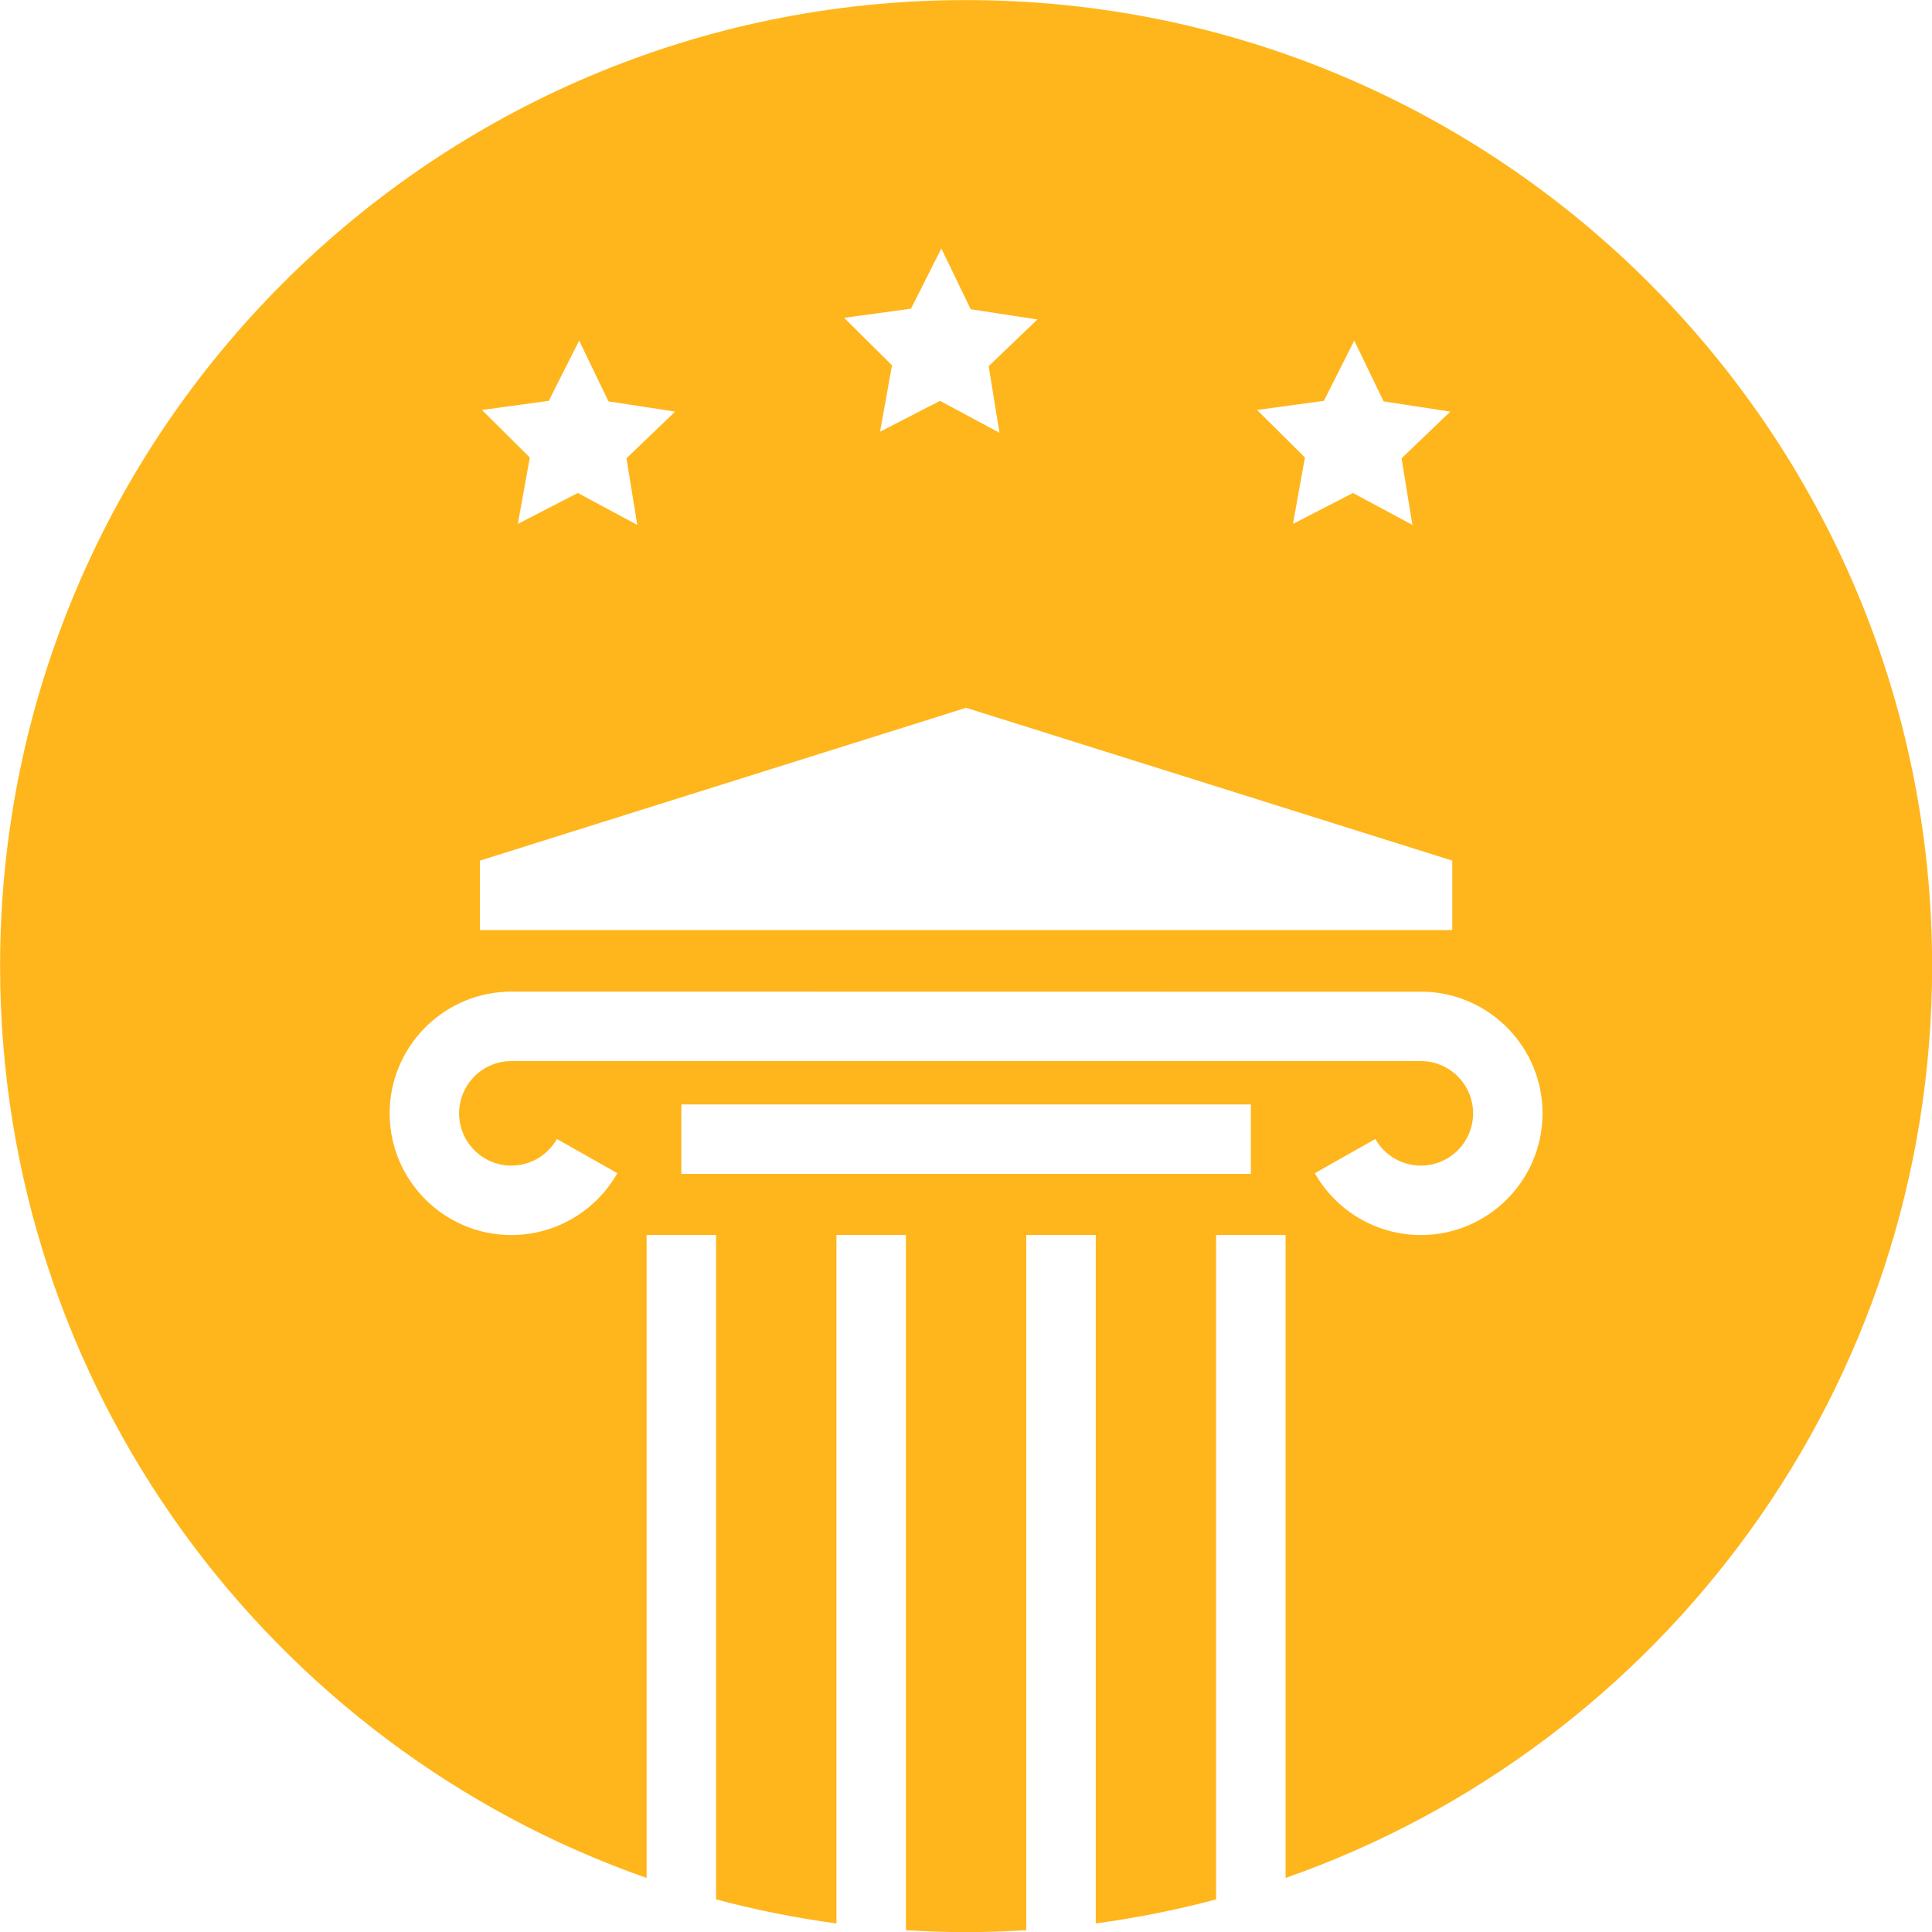 <?xml version="1.0" encoding="UTF-8" standalone="no"?><svg xmlns="http://www.w3.org/2000/svg" xmlns:xlink="http://www.w3.org/1999/xlink" fill="#ffb61c" height="985.9" preserveAspectRatio="xMidYMid meet" version="1" viewBox="507.0 507.0 985.9 985.9" width="985.9" zoomAndPan="magnify"><g id="change1_1"><path d="M 1232.051 1137.25 C 1209.699 1137.25 1188.969 1125.148 1177.961 1105.672 L 1208.82 1088.23 C 1213.551 1096.609 1222.449 1101.809 1232.051 1101.809 C 1246.762 1101.809 1258.719 1089.852 1258.719 1075.141 C 1258.719 1060.441 1246.762 1048.469 1232.051 1048.469 L 767.945 1048.469 C 753.238 1048.469 741.277 1060.441 741.277 1075.141 C 741.277 1089.852 753.238 1101.809 767.945 1101.809 C 777.547 1101.809 786.453 1096.609 791.184 1088.23 L 822.039 1105.672 C 811.031 1125.148 790.301 1137.25 767.945 1137.25 C 733.695 1137.25 705.836 1109.391 705.836 1075.141 C 705.836 1041.852 732.16 1014.602 765.086 1013.102 L 765.086 1013.031 L 1234.91 1013.102 C 1267.84 1014.602 1294.16 1041.852 1294.16 1075.141 C 1294.16 1109.391 1266.301 1137.25 1232.051 1137.25 Z M 1145.309 1106.039 L 854.688 1106.039 L 854.688 1070.602 L 1145.309 1070.602 Z M 751.91 946.172 L 1000 868.191 L 1248.09 946.172 L 1248.09 981.609 L 751.91 981.609 Z M 787.035 711.559 L 802.539 680.82 L 817.508 711.82 L 851.535 717.059 L 826.676 740.879 L 832.203 774.859 L 801.867 758.578 L 771.258 774.34 L 777.371 740.461 L 752.926 716.211 Z M 971.867 664.539 L 987.371 633.801 L 1002.34 664.801 L 1036.371 670.039 L 1011.512 693.859 L 1017.031 727.84 L 986.699 711.559 L 956.09 727.309 L 962.203 693.43 L 937.758 669.191 Z M 1182.578 711.559 L 1198.078 680.82 L 1213.051 711.82 L 1247.07 717.059 L 1222.219 740.879 L 1227.738 774.859 L 1197.41 758.578 L 1166.801 774.34 L 1172.91 740.461 L 1148.469 716.211 Z M 1000 507.039 C 727.746 507.039 507.043 727.75 507.043 1000 C 507.043 1215.109 644.84 1398.012 836.969 1465.32 L 836.969 1137.18 L 872.41 1137.18 L 872.41 1476.25 C 892.414 1481.602 912.918 1485.719 933.844 1488.531 L 933.844 1137.18 L 969.281 1137.18 L 969.281 1491.98 C 979.445 1492.602 989.68 1492.961 1000 1492.961 C 1010.32 1492.961 1020.551 1492.602 1030.719 1491.98 L 1030.719 1137.18 L 1066.16 1137.18 L 1066.16 1488.531 C 1087.078 1485.719 1107.578 1481.602 1127.59 1476.25 L 1127.59 1137.18 L 1163.031 1137.18 L 1163.031 1465.32 C 1355.16 1398.012 1492.961 1215.109 1492.961 1000 C 1492.961 727.75 1272.25 507.039 1000 507.039" fill="inherit"/></g></svg>